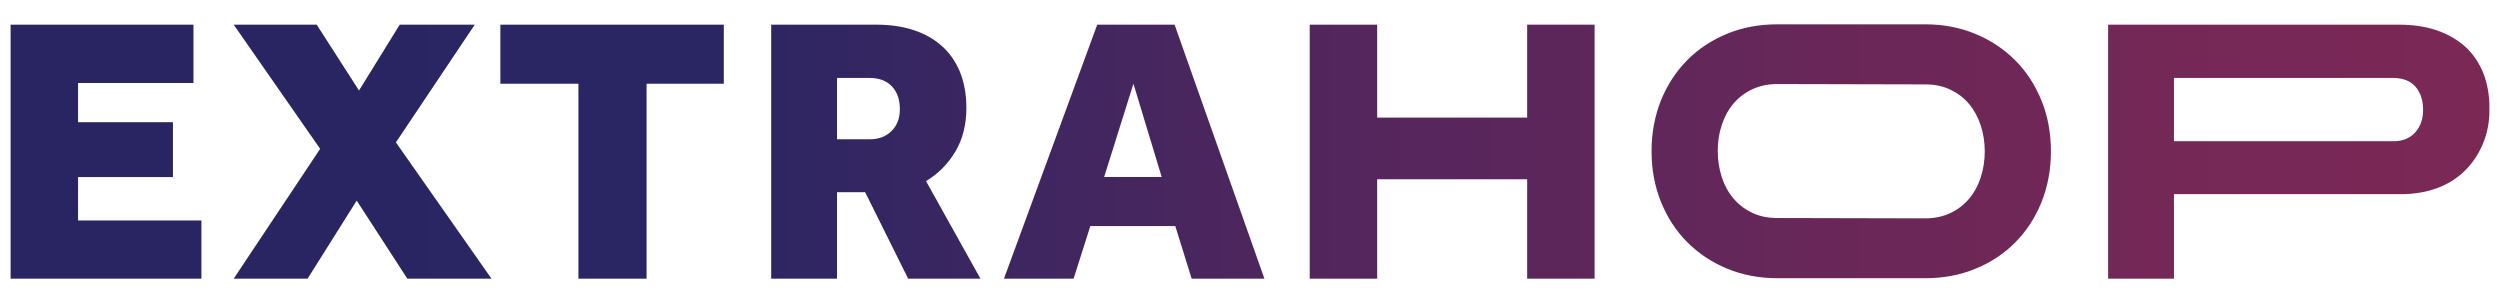 <?xml version="1.0" encoding="utf-8"?>
<!-- Generator: Adobe Illustrator 25.2.3, SVG Export Plug-In . SVG Version: 6.00 Build 0)  -->
<svg version="1.1" id="Layer_1" xmlns="http://www.w3.org/2000/svg" xmlns:xlink="http://www.w3.org/1999/xlink" x="0px" y="0px"
	 viewBox="0 0 216.84 26.28" style="enable-background:new 0 0 216.84 26.28;" xml:space="preserve">
<style type="text/css">
	.st0{clip-path:url(#SVGID_2_);fill:url(#SVGID_3_);}
</style>
<g>
	<defs>
		<path id="SVGID_1_" d="M34.67,2.14l-3.53,5.71l-3.67-5.71h-7.2l7.5,10.77l-7.5,11.26h6.41l4.26-6.77l4.39,6.77h7.3l-8.29-11.82
			l6.84-10.21H34.67z M0.92,2.14v22.03h16.55v-5.05H6.77v-3.76h8.23v-4.76H6.77v-3.4h10.01V2.14H0.92z M43.4,2.14v5.12h6.77v16.91
			h5.91V7.26h6.7V2.14H43.4z M72.6,6.76h2.81c0.84,0,1.49,0.24,1.95,0.73c0.46,0.49,0.69,1.14,0.69,1.98c0,0.79-0.24,1.43-0.73,1.9
			c-0.48,0.48-1.11,0.71-1.88,0.71H72.6V6.76z M66.89,2.14v22.03h5.71v-7.5h2.44l3.73,7.5h6.27l-4.72-8.46
			c1.06-0.64,1.9-1.49,2.54-2.56c0.64-1.07,0.96-2.33,0.96-3.78c0-1.19-0.19-2.23-0.56-3.14c-0.38-0.9-0.9-1.66-1.59-2.26
			c-0.68-0.6-1.5-1.06-2.46-1.37c-0.96-0.31-2.03-0.46-3.22-0.46H66.89z M98.31,7.26l2.45,8.09h-4.99L98.31,7.26z M95.17,2.14
			l-8.09,22.03h6.04l1.45-4.56h7.37l1.42,4.56h6.31l-7.79-22.03H95.17z M132.46,2.14v8.06h-13.01V2.14h-5.85v22.03h5.85v-8.62h13.01
			v8.62h5.85V2.14H132.46z M188.56,6.76h19c0.86,0,1.51,0.26,1.95,0.76c0.44,0.51,0.66,1.18,0.66,2.02c0,0.79-0.23,1.44-0.69,1.95
			c-0.46,0.51-1.09,0.76-1.88,0.76h-19.04V6.76z M182.85,2.14v22.03h5.71v-7.33h19.7c1.12,0,2.15-0.17,3.09-0.51
			c0.94-0.34,1.74-0.84,2.41-1.49c0.67-0.65,1.2-1.43,1.59-2.35c0.39-0.91,0.58-1.93,0.58-3.05c0-1.19-0.19-2.24-0.56-3.15
			c-0.38-0.91-0.9-1.67-1.59-2.28c-0.68-0.6-1.5-1.07-2.46-1.39c-0.96-0.32-2.03-0.48-3.22-0.48H182.85z M154.15,18.91
			c-0.82,0-1.54-0.15-2.18-0.46c-0.64-0.3-1.18-0.72-1.62-1.24c-0.44-0.52-0.78-1.14-1.01-1.85c-0.23-0.71-0.35-1.46-0.35-2.26
			c0-0.79,0.11-1.55,0.35-2.26c0.23-0.71,0.57-1.33,1.01-1.85c0.44-0.52,0.98-0.94,1.62-1.24c0.64-0.3,1.37-0.46,2.18-0.46
			l12.84,0.03c0.82,0,1.54,0.15,2.18,0.46c0.64,0.3,1.18,0.71,1.62,1.24c0.44,0.52,0.77,1.14,1.01,1.85
			c0.23,0.71,0.35,1.47,0.35,2.26c0,0.79-0.12,1.55-0.35,2.26c-0.23,0.71-0.57,1.33-1.01,1.85c-0.44,0.52-0.98,0.94-1.62,1.24
			c-0.64,0.3-1.37,0.46-2.18,0.46L154.15,18.91z M154.15,2.11c-1.57,0-3.02,0.27-4.35,0.82c-1.33,0.55-2.48,1.3-3.45,2.28
			c-0.97,0.98-1.73,2.14-2.28,3.49c-0.54,1.35-0.82,2.82-0.82,4.41c0,1.59,0.27,3.06,0.82,4.41c0.55,1.35,1.3,2.51,2.28,3.49
			c0.97,0.97,2.12,1.74,3.45,2.29c1.33,0.55,2.78,0.83,4.35,0.83h12.84c1.57,0,3.02-0.27,4.35-0.82c1.33-0.54,2.48-1.3,3.45-2.28
			c0.97-0.97,1.73-2.14,2.28-3.49c0.54-1.35,0.82-2.82,0.82-4.41c0-1.59-0.27-3.06-0.82-4.41c-0.55-1.35-1.3-2.51-2.28-3.49
			c-0.97-0.97-2.12-1.74-3.45-2.29c-1.33-0.55-2.78-0.83-4.35-0.83H154.15z"/>
	</defs>
	<clipPath id="SVGID_2_">
		<use xlink:href="#SVGID_1_"  style="overflow:visible;"/>
	</clipPath>
	
		<linearGradient id="SVGID_3_" gradientUnits="userSpaceOnUse" x1="10120.56" y1="713.893" x2="10121.56" y2="713.893" gradientTransform="matrix(215 0 0 -215 -2175919.5 153500.219)">
		<stop  offset="0" style="stop-color:#292563"/>
		<stop  offset="0.213" style="stop-color:#292663"/>
		<stop  offset="0.216" style="stop-color:#292663"/>
		<stop  offset="0.46" style="stop-color:#52265D"/>
		<stop  offset="0.668" style="stop-color:#692758"/>
		<stop  offset="0.83" style="stop-color:#772856"/>
		<stop  offset="0.927" style="stop-color:#7B2855"/>
		<stop  offset="1" style="stop-color:#7B2855"/>
	</linearGradient>
	<rect x="0.92" y="2.11" class="st0" width="215" height="22.06"/>
</g>
</svg>
